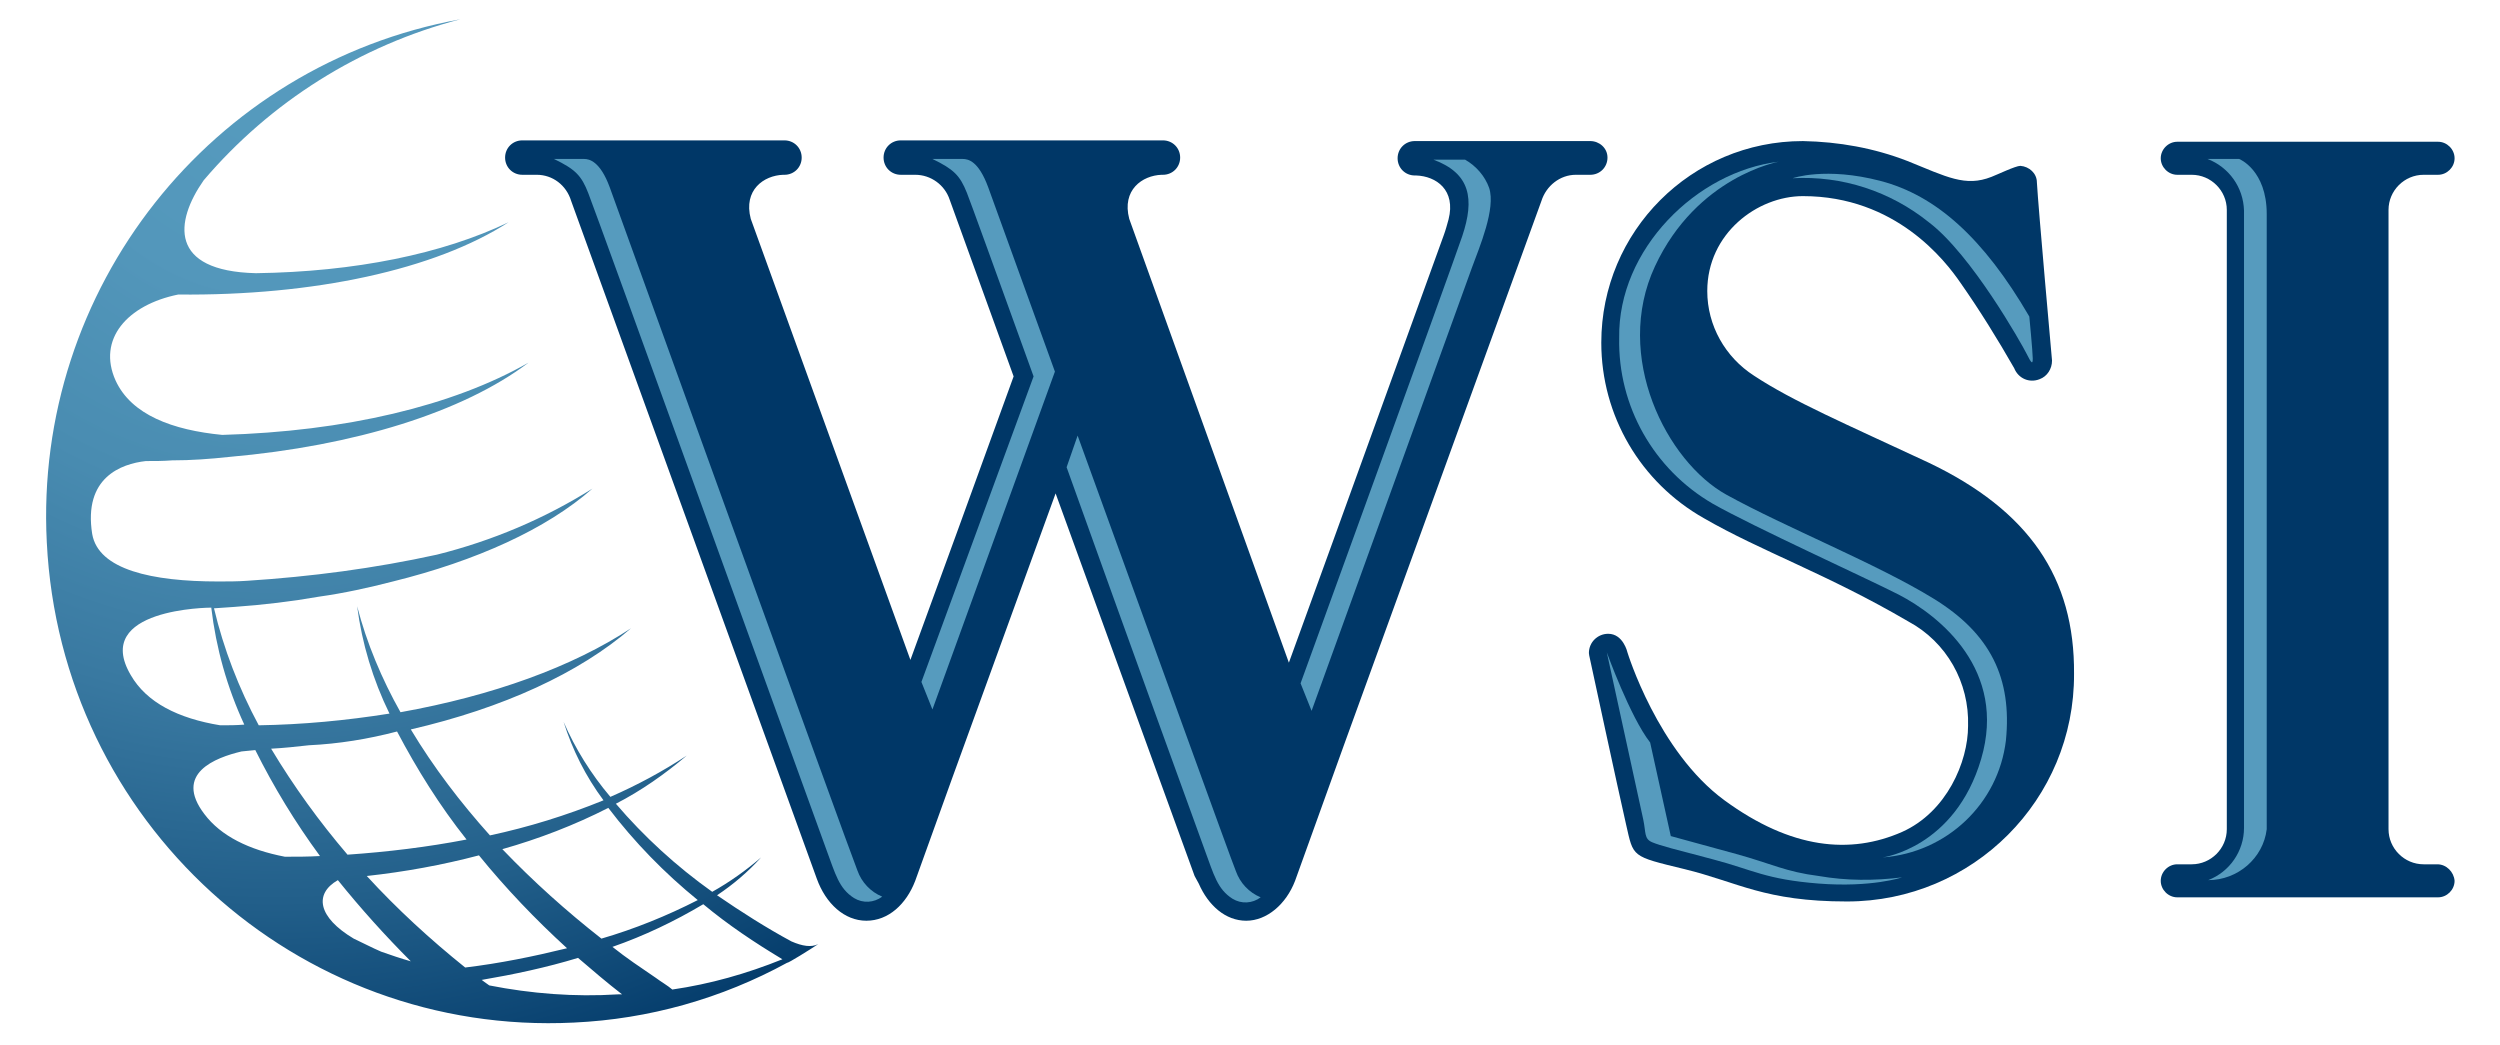 <svg xmlns="http://www.w3.org/2000/svg" xmlns:xlink="http://www.w3.org/1999/xlink" id="Layer_1" x="0px" y="0px" viewBox="0 0 363.3 151.8" style="enable-background:new 0 0 363.3 151.8;" xml:space="preserve"><style type="text/css">	.st0{fill:#003767;}	.st1{fill:#569BBE;}	.st2{fill:url(#SVGID_1_);}</style><title>WSI_PrimaryLogo_ForWeb</title><path class="st0" d="M231.1,20.5h-25.5c-1.4,0-2.5,1.1-2.5,2.5s1.1,2.5,2.5,2.5h0.2c2.9,0.1,5.8,2.1,4.7,6.4 c-0.2,0.7-0.4,1.5-0.7,2.3l-16,44.2l-6.5,17.9l-23.2-64.5c-1.1-4.2,1.9-6.3,4.7-6.4h0.2c1.4,0,2.5-1.1,2.5-2.5s-1.1-2.5-2.5-2.5 h-38.1c-1.4,0-2.5,1.1-2.5,2.5s1.1,2.5,2.5,2.5h0.3h1.8c2.3,0,4.3,1.5,5,3.6l9.3,25.7L139.2,77l-6.9,18.9l-23.2-64.1 c-1.1-4.2,1.9-6.3,4.7-6.4h0.2c1.4,0,2.5-1.1,2.5-2.5s-1.1-2.5-2.5-2.5H75.9c-1.4,0-2.5,1.1-2.5,2.5s1.1,2.5,2.5,2.5h0.3H78 c2.3,0,4.3,1.5,5,3.8l35.7,98.5l0,0c1.3,3.6,4,6.1,7.2,6.1s5.8-2.4,7.1-5.8l0,0l5.4-15l15-41.3l20.2,55.6l0,0 c0.2,0.4,0.4,0.7,0.6,1.1c1.4,3.2,3.9,5.4,6.9,5.4s5.8-2.4,7.1-5.8l0,0l5.4-15l1.8-5L224,29.2l0,0c0.7-2.2,2.7-3.8,5-3.8h1.8h0.3 c1.4,0,2.5-1.1,2.5-2.5S232.4,20.5,231.1,20.5L231.1,20.5z"></path><path class="st1" d="M80.5,23.1h4.4c0.7,0,2.3,0.3,3.7,4.1c0,0,35,96.9,36,99.3c0.6,1.7,1.9,3.1,3.6,3.8c-1.2,0.9-2.8,1-4.1,0.2 c-2.2-1.4-2.7-3.5-4-7S86.3,30,85.5,28.1C84.5,25.5,83.6,24.6,80.5,23.1z"></path><path class="st1" d="M156.6,63.3c10.1,27.8,22.4,61.9,23,63.3c0.6,1.7,1.9,3.1,3.6,3.8c-1.2,0.9-2.8,1-4.1,0.2c-2.2-1.4-2.7-3.5-4-7 c-0.7-1.9-11-30.3-20.1-55.7L156.6,63.3z"></path><path class="st1" d="M153.3,54l-9.7-26.8c-1.4-3.8-2.9-4.1-3.7-4.1h-4.4c3.1,1.5,4,2.4,5,4.9c0.3,0.7,4.4,12,9.7,26.7l-16.3,44.4 l1.6,4L153.3,54z"></path><path class="st1" d="M208.3,23.2h4.6c1.6,0.9,2.9,2.4,3.5,4.1c1,3-1.4,8.6-2.5,11.6s-23.3,64.4-23.3,64.4l-1.6-4 c0,0,21.8-60,23.5-65C214.3,28.9,213.7,25.2,208.3,23.2z"></path><path class="st0" d="M280.2,67.2c-12-5.6-19.7-8.9-25.3-12.6c-4.2-2.7-6.8-7.3-6.8-12.3c0-8.4,7.3-13.8,13.9-13.8 c13.5,0,20.7,9.4,22.9,12.6c2.8,4,5.4,8.2,7.8,12.4c0.6,1.5,2.2,2.2,3.7,1.6c1.1-0.4,1.8-1.5,1.8-2.7c0,0-2-22.3-2.2-25.9 c0-1.3-1.1-2.3-2.4-2.4c-0.7,0-3.4,1.3-4.2,1.6c-3.8,1.5-6.5,0-12.2-2.3c-4.9-1.9-10-2.8-15.2-2.9c-16.2,0-29.3,13.1-29.3,29.3 c0,10.6,5.7,20.3,14.9,25.5c8.3,4.8,17.9,8.1,29.7,15c5.6,3,8.9,8.9,8.7,15.2c0,5.2-3.1,12.5-9.6,15.4c-7.5,3.3-16.1,2.5-25.8-4.6 s-14.1-21.5-14.1-21.5s-0.6-2.7-2.8-2.7c-1.5,0-2.8,1.2-2.8,2.8l0,0c0,0.2,0.1,0.6,0.1,0.6s4.2,19.5,5.3,24.3s0.7,4.6,8.5,6.5 c7.8,1.9,11.6,4.7,23.6,4.7c18.3,0,33.1-14.8,33-33.1l0,0C301.5,84,294.9,74.2,280.2,67.2z"></path><path class="st1" d="M260.5,25.9c0,0,4.8-1.7,12.8,0.4s14.9,8.2,21.6,19.7c0,0,0.5,5.2,0.5,6.1s-0.2,0.7-0.9-0.7s-8-14.4-14.2-19.1 C274.7,27.8,267.7,25.5,260.5,25.9z"></path><path class="st1" d="M258.5,23.5c0,0-11.9,2.1-18,15.2s1.7,28.4,10.4,33.2c8.7,4.8,21.8,10,30.1,15.1s11.4,11.6,10.5,20.6 c-1.1,9.2-8.6,16.3-17.9,17c0,0,10.5-1.4,14.3-14.3s-6-20.8-12-23.9c-4.5-2.3-21.2-9.9-27-13.2c-8.6-5-13.8-14.2-13.6-24.1 C235.1,36.2,246.6,24.9,258.5,23.5z"></path><path class="st1" d="M276.4,127.5c0,0-4.4,1.5-12.1,0.9c-7.7-0.6-9.6-2-15.3-3.5s-7.7-2-8.9-2.5s-0.9-1.4-1.3-3.3 s-5.3-24.3-5.3-24.3s3.4,9.4,6.3,13.1l3,13.6c0,0,4.4,1.2,9.5,2.6s7.2,2.6,12,3.2C268.3,128,272.4,128,276.4,127.5z"></path><path class="st0" d="M354.2,125.6h-2c-2.8,0-5.1-2.3-5.1-5.1l0,0v-90c0-2.8,2.3-5.1,5.1-5.1l0,0h2.1c1.3,0,2.4-1.1,2.4-2.4 s-1.1-2.4-2.4-2.4h-37.9c-1.3,0-2.4,1.1-2.4,2.4s1.1,2.4,2.4,2.4h2.1c2.8,0,5.1,2.3,5.1,5.1v90l0,0c0,2.8-2.3,5.1-5.1,5.1h-2.1 c-1.3,0-2.4,1.1-2.4,2.4s1.1,2.4,2.4,2.4l0,0h37.9c1.3,0,2.4-1.1,2.4-2.4C356.6,126.7,355.5,125.6,354.2,125.6L354.2,125.6z"></path><path class="st1" d="M320.8,23.1h4.6c0,0,4,1.6,4,8v89.4c-0.5,4.2-4.2,7.4-8.5,7.4c3.1-1.2,5.2-4.2,5.2-7.6V30.6 C326,27.2,323.9,24.3,320.8,23.1z"></path><radialGradient id="SVGID_1_" cx="39.901" cy="12.68" r="154" gradientTransform="matrix(1 0 0 -1 0 22)" gradientUnits="userSpaceOnUse">	<stop offset="0" style="stop-color:#569BBE"></stop>	<stop offset="0.21" style="stop-color:#5397BB"></stop>	<stop offset="0.41" style="stop-color:#498CB1"></stop>	<stop offset="0.6" style="stop-color:#3979A1"></stop>	<stop offset="0.79" style="stop-color:#225F8A"></stop>	<stop offset="0.97" style="stop-color:#063E6D"></stop>	<stop offset="1" style="stop-color:#003767"></stop></radialGradient><path class="st2" d="M118.9,137.2c-1,0.5-2.3,0.3-3.9-0.4c-3.7-2-7.3-4.3-10.8-6.7c2.4-1.6,4.5-3.4,6.4-5.5c-2.2,1.9-4.6,3.6-7.1,5 c-5.2-3.7-9.9-8-14-12.8c3.7-1.9,7.1-4.3,10.3-7c-3.5,2.3-7.2,4.3-11.1,6c-2.8-3.3-5.1-7-6.8-10.9c1.3,4.1,3.2,7.9,5.8,11.4 c-5.4,2.2-10.9,3.9-16.5,5.1c-4.3-4.8-8.2-9.9-11.5-15.4c13.4-3.1,24.5-8.2,32-14.7c-8.5,5.6-20.1,9.8-33.5,12.2 c-2.7-4.8-4.9-10-6.3-15.4c0.7,5.4,2.3,10.7,4.7,15.6c-6.3,1-12.6,1.6-19,1.7c-2.9-5.4-5.1-11.1-6.5-17l2.9-0.2 c4.3-0.3,8.4-0.8,12.4-1.5c3.6-0.5,7.2-1.3,10.7-2.2c12.1-3,22.3-7.6,29-13.5c-7,4.4-14.6,7.6-22.6,9.6c-9.1,2-18.3,3.2-27.6,3.8 c-1.4,0.1-2.8,0.1-4.2,0.1c-9.6,0-17.4-1.7-18.3-6.9c-1.3-8.2,4.2-10.2,7.8-10.6c1.3,0,2.5,0,3.8-0.1c2.8,0,5.5-0.2,8.3-0.5 c18.2-1.6,34-6.5,43.5-13.7c-11,6.3-26.7,10-44.5,10.5c-7.2-0.7-13.2-2.9-15.5-7.9c-2.7-6,1.7-11,9.1-12.5 c19.7,0.2,37.3-3.6,48-10.5c-9.6,4.6-22.3,7.2-36.7,7.4c-12.7-0.3-11.8-7.5-7.6-13.5C39.3,14.8,52.3,6.6,66.9,2.8 C30.6,9.4,4.9,42,6.8,78.8c2,40.6,36.3,71.8,76.6,69.8c10.9-0.5,21.5-3.5,31-8.7C114.5,140,117.7,138,118.9,137.2z M101.4,130.8 c-4.5,2.3-9.2,4.2-14,5.6c-5.1-4-9.9-8.3-14.4-13c5.3-1.5,10.5-3.5,15.4-6C92.2,122.4,96.6,126.9,101.4,130.8z M51.4,136.4 c-5.2-3.1-5.8-6.5-2.3-8.5c3.3,4.1,6.9,8.1,10.6,11.8c-1.4-0.4-2.9-0.9-4.3-1.4C54,137.7,52.7,137,51.4,136.4L51.4,136.4z M37.1,109 c2.7,5.4,5.8,10.5,9.4,15.4c-1.7,0.1-3.4,0.1-5.1,0.1c-5.2-1-9.3-3-11.7-6.2c-4.5-5.9,1.6-8.2,5.4-9.1L37.1,109z M53.3,127.3 c5.5-0.6,11-1.6,16.3-3c3.9,4.8,8.2,9.3,12.8,13.5c-4.9,1.2-9.8,2.2-14.8,2.8C62.5,136.5,57.7,132.1,53.3,127.3L53.3,127.3z  M67.8,122c-5.7,1.1-11.5,1.8-17.3,2.2c-4.1-4.8-7.8-9.9-11.1-15.4c1.9-0.1,3.7-0.3,5.5-0.5c4.3-0.2,8.6-0.9,12.8-2l0,0 C60.6,111.8,63.9,117.1,67.8,122z M32,105.4c-6.1-1-10.7-3.3-13-7.3c-5.7-9.7,11.5-9.8,11.7-9.8c0.7,5.9,2.3,11.6,4.8,17 C34.3,105.4,33.2,105.4,32,105.4z M71.1,143.2l-0.7-0.5l-0.4-0.3c4.7-0.8,9.4-1.8,14-3.2c2.1,1.8,4.2,3.6,6.4,5.3h-0.6 C83.5,144.9,77.2,144.4,71.1,143.2z M97.7,143.8L97.7,143.8c-0.7-0.6-1.6-1.1-2.4-1.7c-2.2-1.5-4.3-2.9-6.3-4.5 c4.6-1.6,9-3.7,13.2-6.2c3.6,3,7.5,5.6,11.5,8C108.5,141.5,103.2,143,97.7,143.8z"></path></svg>